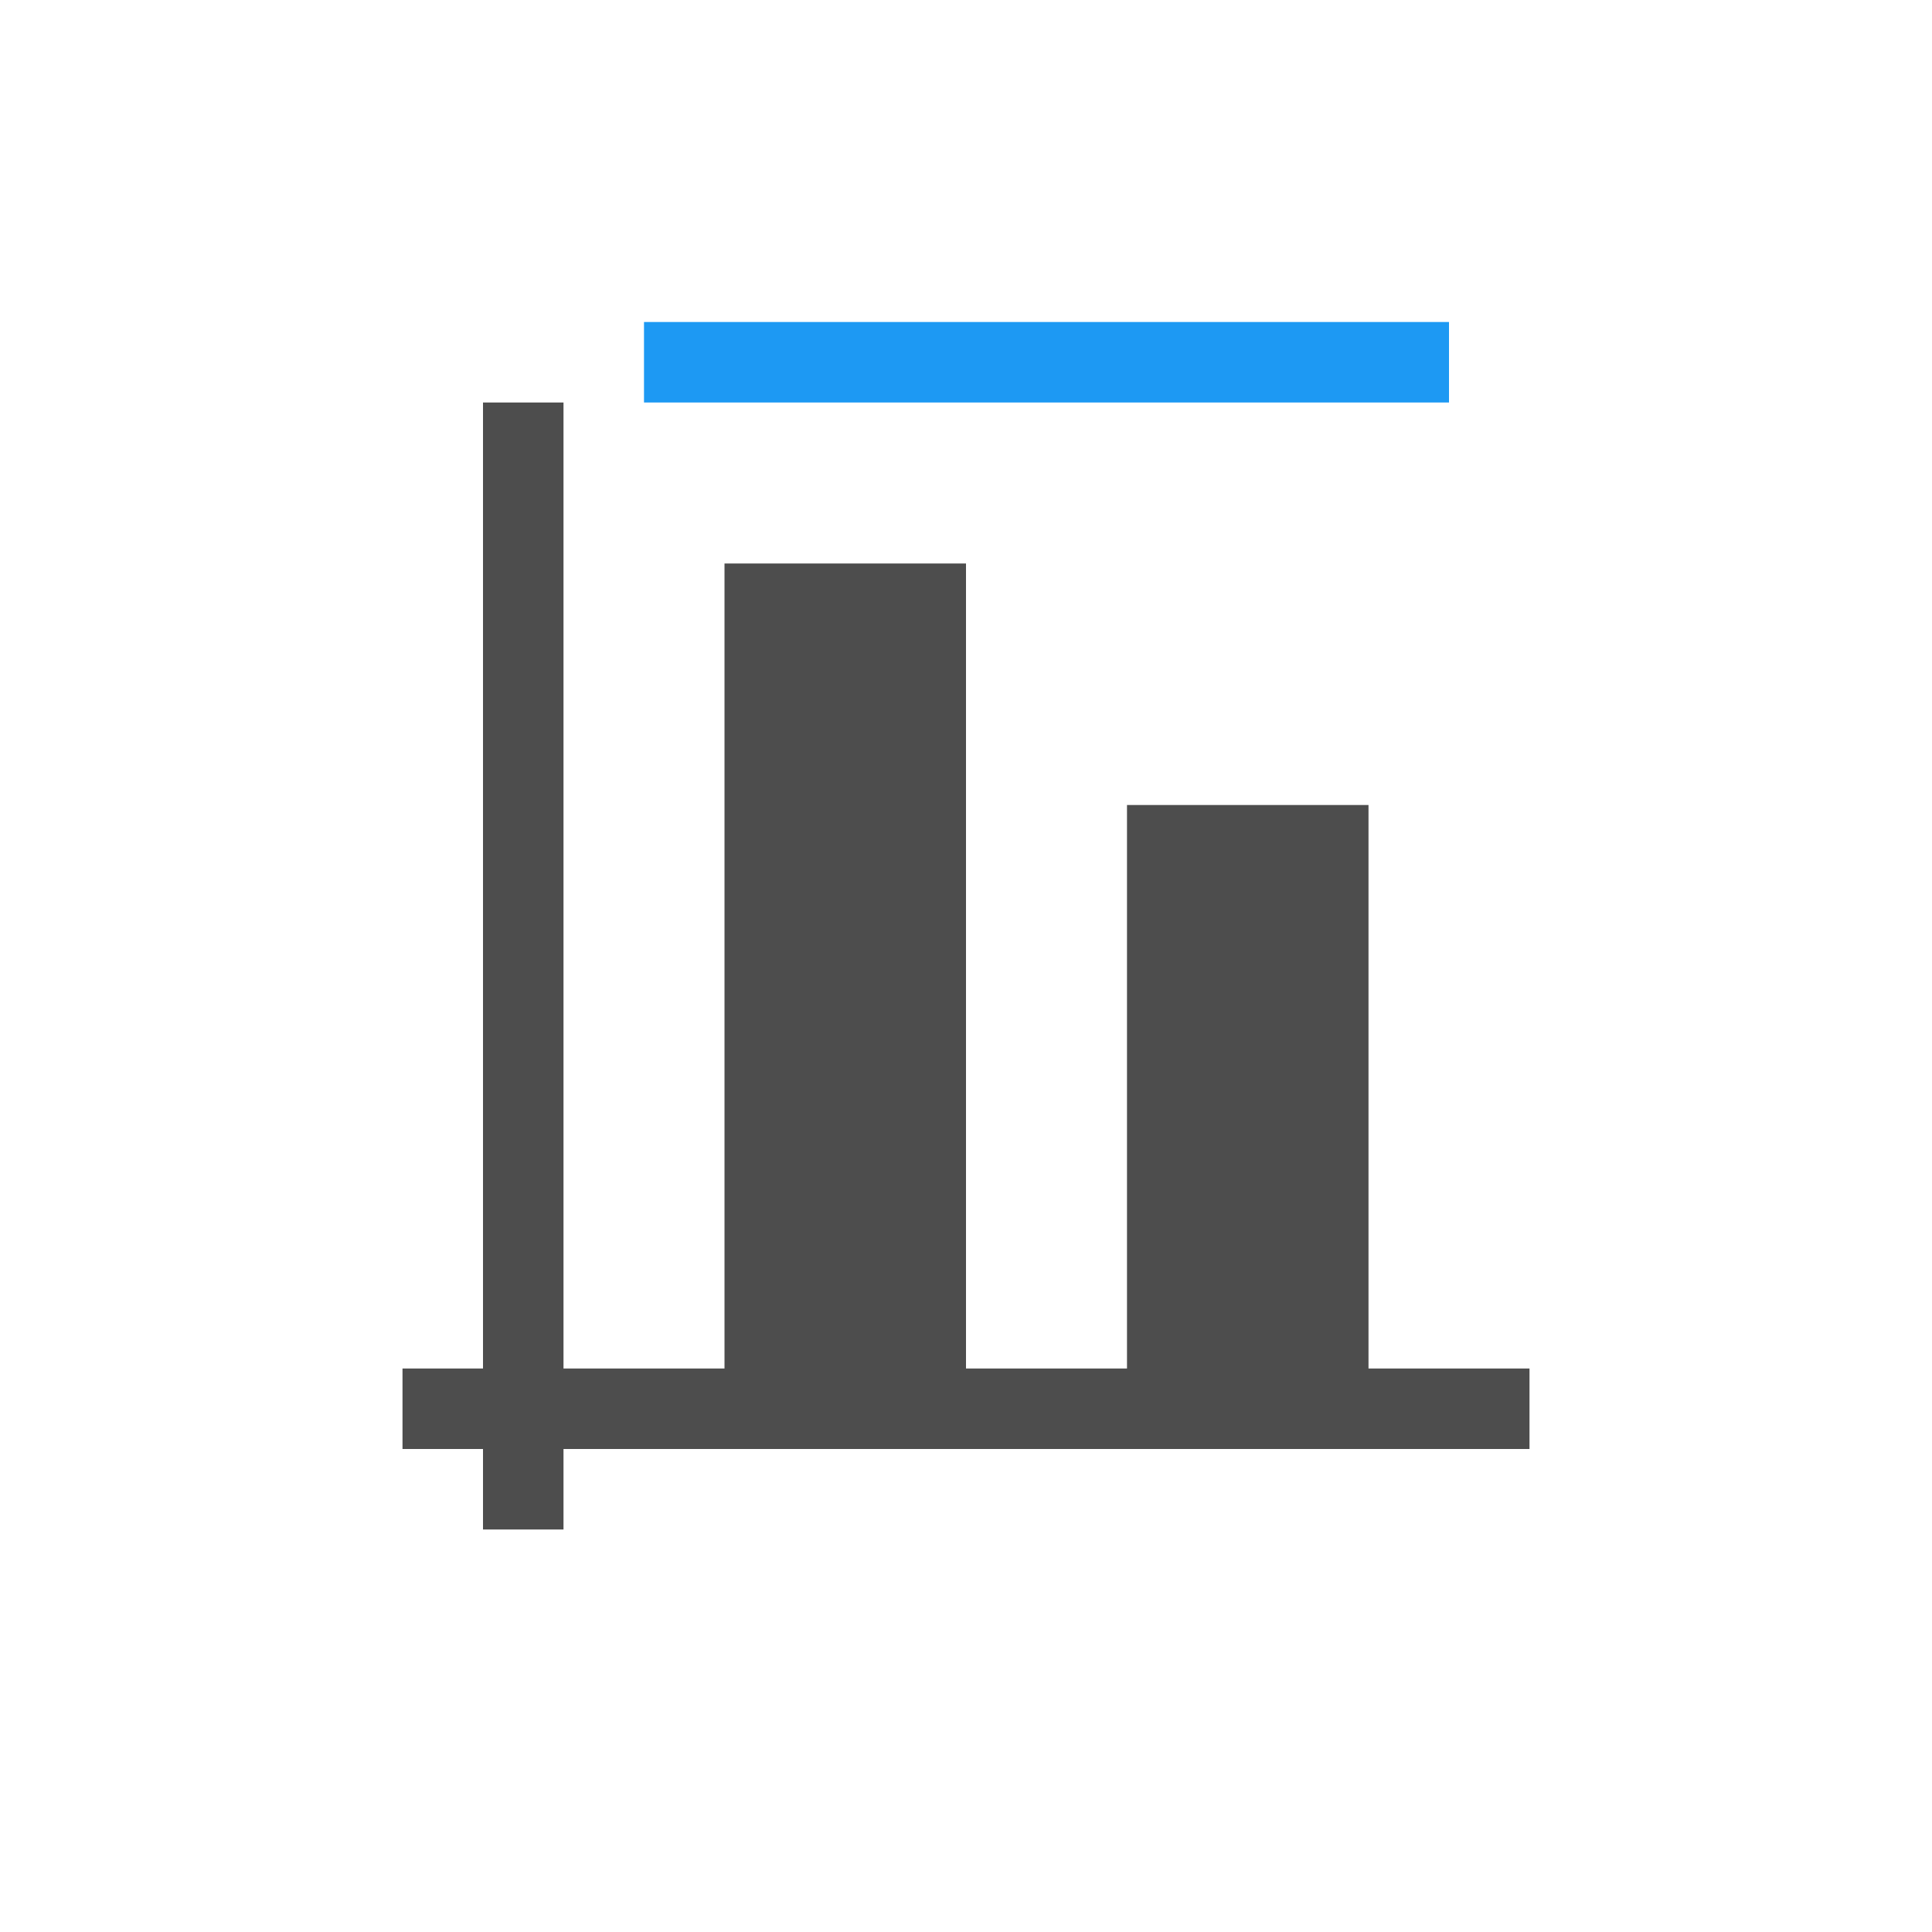 <svg xmlns="http://www.w3.org/2000/svg" viewBox="0 0 24 24">
 <path 
     style="fill:#4d4d4d" 
     d="M 6 5 L 6 17 L 5 17 L 5 18 L 6 18 L 6 19 L 7 19 L 7 18 L 19 18 L 19 17 L 17 17 L 17 10 L 14 10 L 14 17 L 12 17 L 12 7 L 9 7 L 9 17 L 7 17 L 7 5 L 6 5 z "
     />
 <path 
     style="fill:#1d99f3" 
     d="M 8 4 L 8 5 L 18 5 L 18 4 L 8 4 z "
     />
 </svg>
